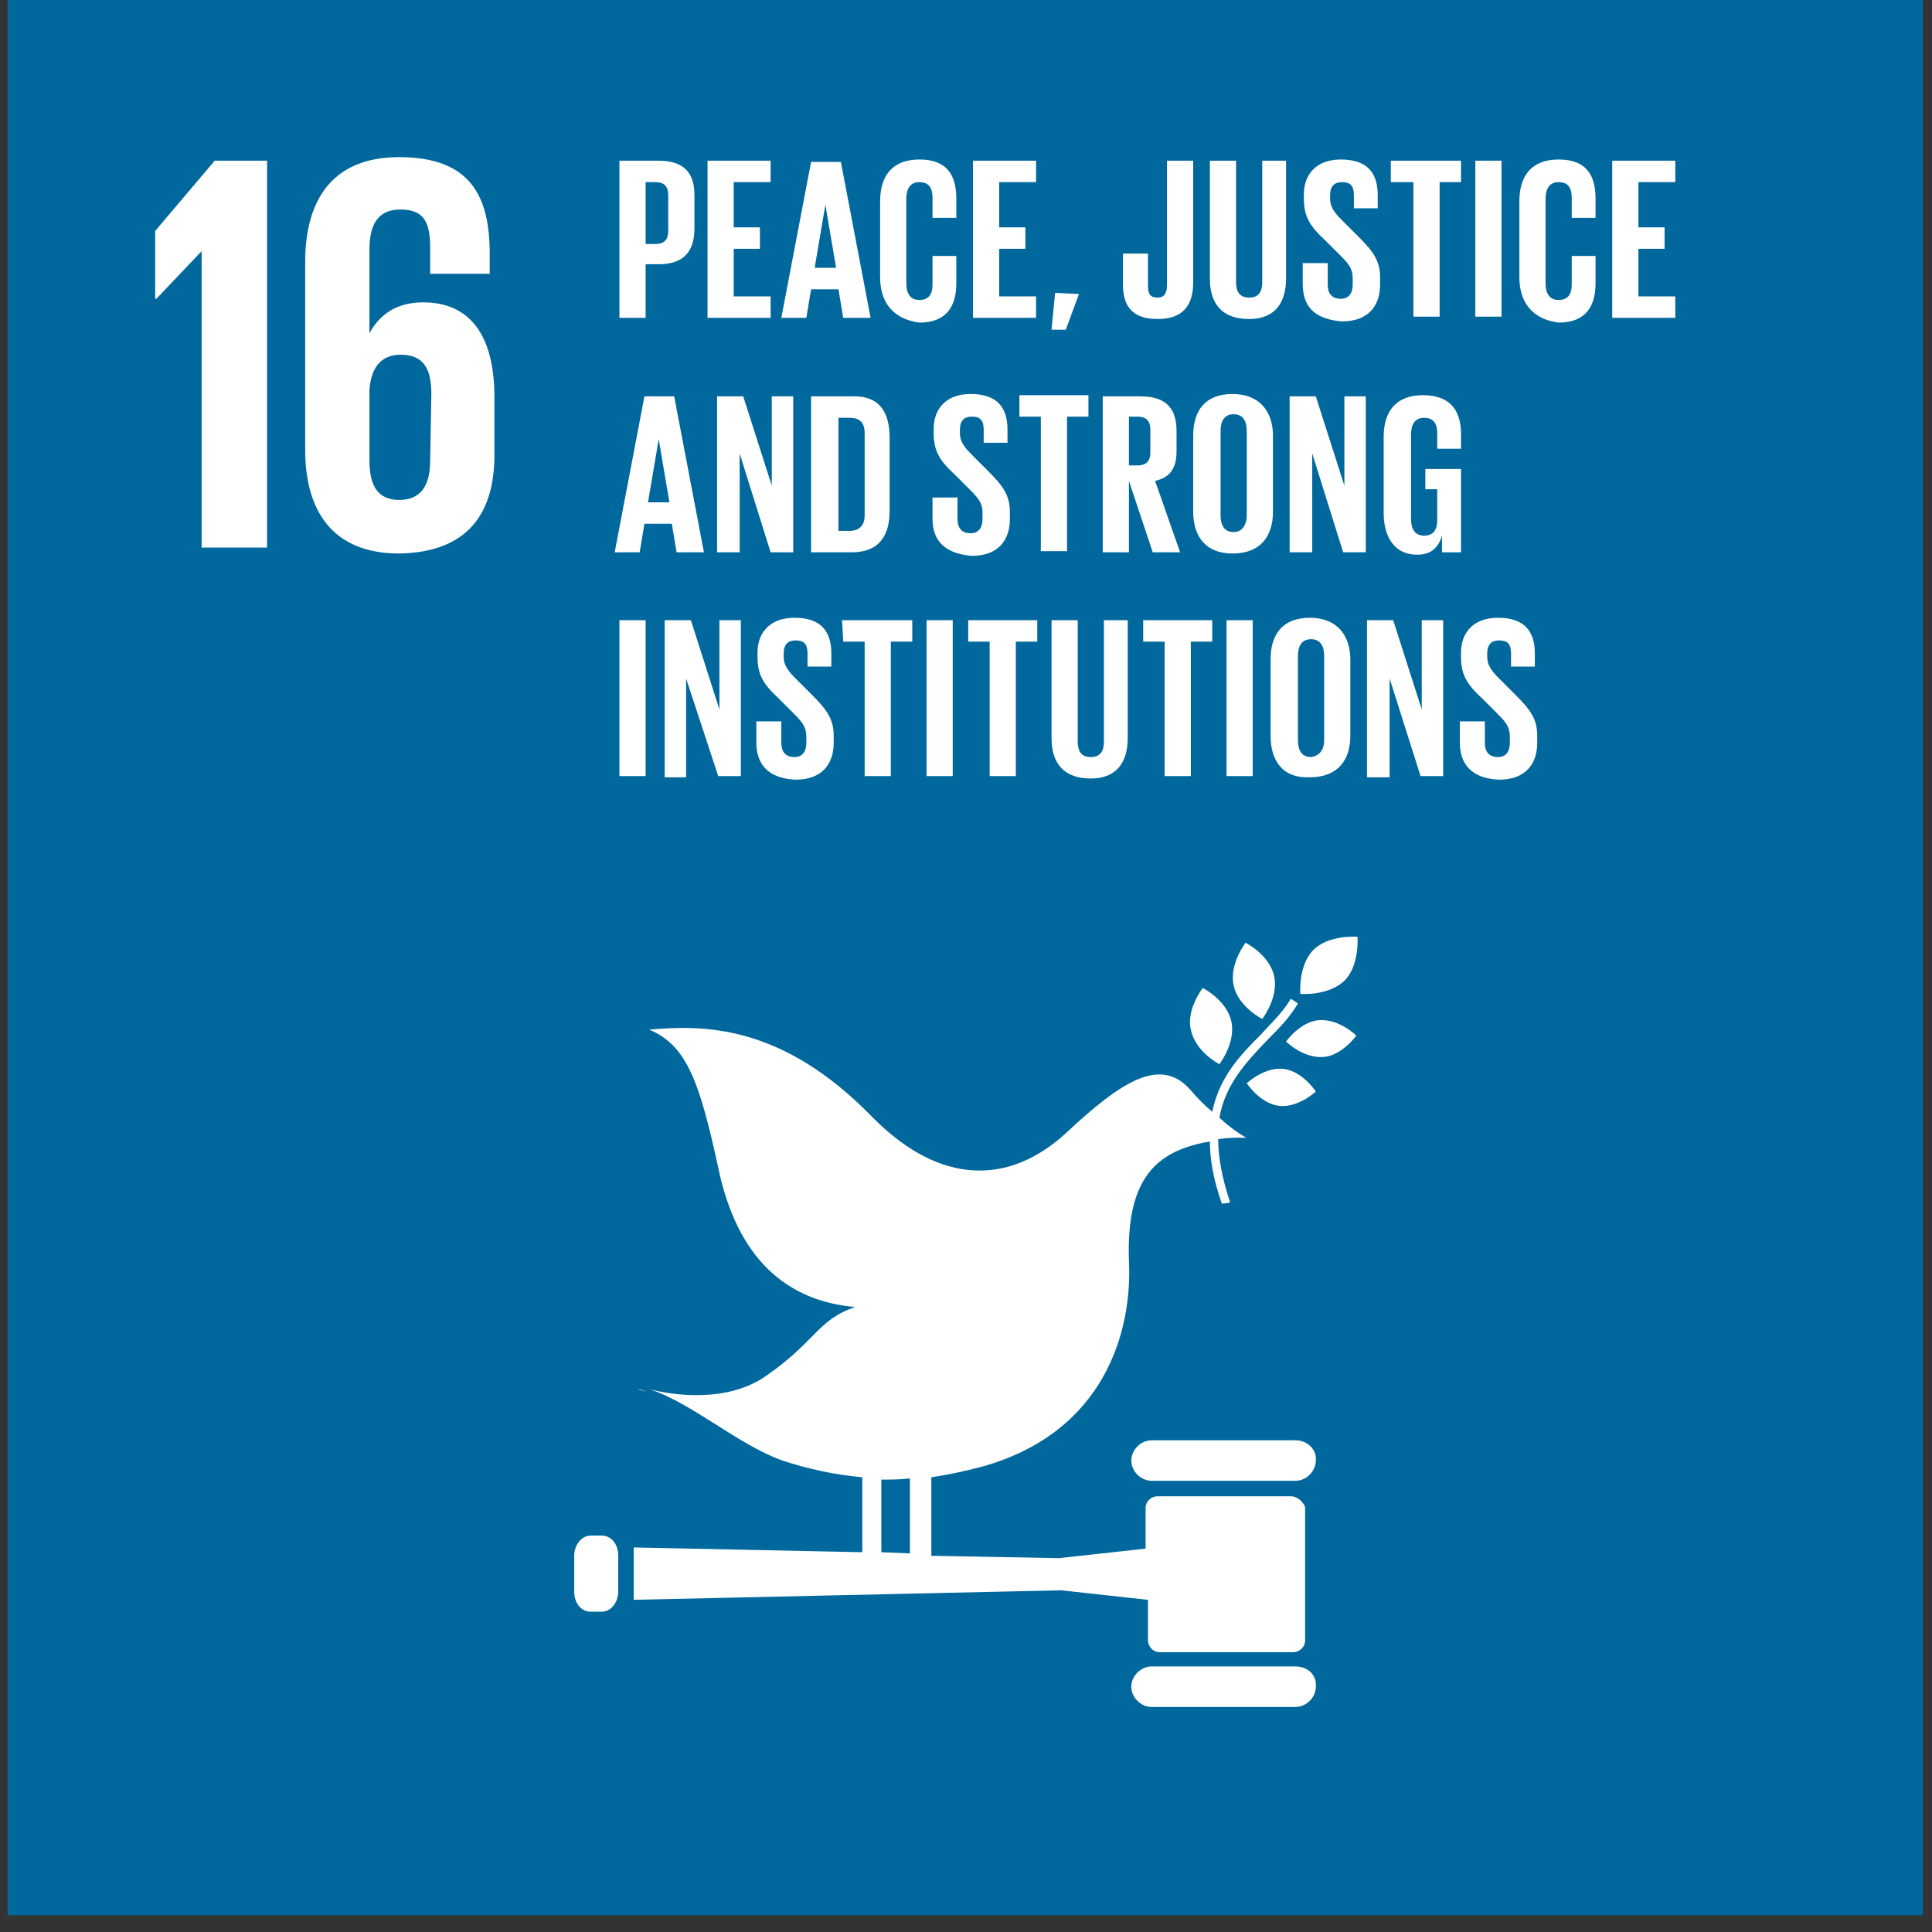 <?xml version="1.0" encoding="UTF-8"?>
<svg xmlns="http://www.w3.org/2000/svg" width="75" height="75" viewBox="0 0 75 75" fill="none">
  <rect x="0" y="0" width="75" height="75" fill="#333333" stroke="none"/>
  <path d="M0.294 0H74.647V74.35H0.294V0Z" fill="#00689D"></path>
  <path d="M6.024 8.965V11.598H6.071L7.827 9.75V21.256H10.368V6.238H8.335L6.024 8.965ZM19.194 17.652V15.434C19.194 12.985 18.224 11.737 16.422 11.737C15.359 11.737 14.712 12.245 14.342 12.938V9.704C14.342 8.78 14.62 8.133 15.544 8.133C16.468 8.133 16.699 8.641 16.699 9.611V10.628H19.01V9.843C19.01 7.625 18.27 6.1 15.498 6.1C12.864 6.1 11.847 7.809 11.847 10.166V17.467C11.847 19.777 12.864 21.487 15.498 21.487C18.132 21.441 19.194 19.962 19.194 17.652ZM16.699 17.883C16.699 18.853 16.329 19.408 15.498 19.408C14.666 19.408 14.342 18.853 14.342 17.883V15.157C14.389 14.325 14.758 13.77 15.544 13.77C16.422 13.77 16.745 14.279 16.745 15.295L16.699 17.883Z" fill="white"></path>
  <path d="M24.046 6.239H25.571C26.588 6.239 26.958 6.747 26.958 7.579V8.872C26.958 9.704 26.588 10.259 25.571 10.259H25.063V12.338H24.046V6.239ZM25.063 7.07V9.473H25.433C25.802 9.473 25.941 9.288 25.941 8.965V7.579C25.941 7.255 25.802 7.07 25.433 7.07H25.063ZM27.466 6.239H29.915V7.07H28.483V8.826H29.499V9.658H28.483V11.506H29.915V12.338H27.466V6.239ZM30.331 12.338L31.486 6.285H32.642L33.797 12.338H32.734L32.549 11.229H31.486L31.302 12.338H30.331ZM31.625 10.397H32.457L32.041 7.948L31.625 10.397ZM34.166 10.767V7.81C34.166 6.839 34.629 6.192 35.691 6.192C36.8 6.192 37.124 6.839 37.124 7.717V8.457H36.2V7.671C36.2 7.301 36.061 7.07 35.691 7.07C35.322 7.07 35.183 7.348 35.183 7.717V10.998C35.183 11.368 35.322 11.645 35.691 11.645C36.061 11.645 36.2 11.414 36.2 11.044V9.935H37.124V10.998C37.124 11.876 36.754 12.523 35.691 12.523C34.629 12.384 34.166 11.691 34.166 10.767ZM37.771 6.239H40.22V7.07H38.788V8.826H39.804V9.658H38.788V11.506H40.22V12.338H37.771V6.239ZM41.884 11.414L41.375 12.8H40.821L40.959 11.368L41.884 11.414ZM46.32 6.239V10.952C46.32 11.83 45.95 12.384 44.934 12.384C43.871 12.384 43.593 11.784 43.593 11.044V9.843H44.564V11.091C44.564 11.414 44.656 11.553 44.934 11.553C45.211 11.553 45.303 11.368 45.303 11.044V6.239H46.32ZM49.924 6.239V10.813C49.924 11.737 49.508 12.384 48.492 12.384C47.429 12.384 46.967 11.784 46.967 10.813V6.239H47.983V10.952C47.983 11.322 48.122 11.553 48.492 11.553C48.861 11.553 49 11.322 49 10.952V6.239H49.924ZM50.571 10.998V10.213H51.542V11.044C51.542 11.368 51.68 11.599 52.05 11.599C52.373 11.599 52.512 11.368 52.512 11.044V10.813C52.512 10.444 52.373 10.259 52.05 9.935L51.449 9.335C50.849 8.78 50.617 8.41 50.617 7.717V7.532C50.617 6.793 51.08 6.192 52.05 6.192C53.067 6.192 53.483 6.701 53.483 7.579V8.087H52.558V7.579C52.558 7.209 52.42 7.07 52.096 7.07C51.819 7.07 51.634 7.209 51.634 7.579V7.717C51.634 8.041 51.819 8.272 52.096 8.549L52.743 9.196C53.298 9.75 53.575 10.12 53.575 10.767V11.044C53.575 11.876 53.113 12.477 52.096 12.477C50.941 12.384 50.571 11.83 50.571 10.998ZM53.991 6.239H56.717V7.07H55.886V12.292H54.869V7.07H53.991V6.239ZM57.272 6.239H58.288V12.292H57.272V6.239ZM58.982 10.767V7.81C58.982 6.839 59.444 6.192 60.507 6.192C61.616 6.192 61.939 6.839 61.939 7.717V8.457H61.015V7.671C61.015 7.301 60.876 7.07 60.507 7.07C60.137 7.07 59.998 7.348 59.998 7.717V10.998C59.998 11.368 60.137 11.645 60.507 11.645C60.876 11.645 61.015 11.414 61.015 11.044V9.935H61.939V10.998C61.939 11.876 61.569 12.523 60.507 12.523C59.444 12.384 58.982 11.691 58.982 10.767ZM62.586 6.239H65.035V7.07H63.603V8.826H64.619V9.658H63.603V11.506H65.035V12.338H62.586V6.239Z" fill="white"></path>
  <path d="M23.862 21.441L25.017 15.387H26.172L27.327 21.441H26.265L26.08 20.332H25.017L24.832 21.441H23.862ZM25.155 19.5H25.987L25.571 17.051L25.155 19.5ZM28.714 17.605V21.441H27.836V15.387H28.852L29.961 18.853V15.387H30.793V21.441H29.915L28.714 17.605ZM34.536 17.005V19.823C34.536 20.748 34.167 21.441 33.057 21.441H31.486V15.387H33.057C34.167 15.341 34.536 16.034 34.536 17.005ZM32.965 20.609C33.381 20.609 33.566 20.378 33.566 20.008V16.82C33.566 16.45 33.427 16.219 32.965 16.219H32.549V20.609H32.965ZM36.2 20.147V19.315H37.17V20.147C37.17 20.47 37.309 20.701 37.679 20.701C38.002 20.701 38.141 20.47 38.141 20.147V19.916C38.141 19.546 38.002 19.361 37.679 19.038L37.078 18.437C36.477 17.883 36.246 17.513 36.246 16.82V16.635C36.246 15.896 36.708 15.295 37.679 15.295C38.695 15.295 39.111 15.803 39.111 16.681V17.189H38.187V16.681C38.187 16.311 38.048 16.173 37.725 16.173C37.447 16.173 37.263 16.311 37.263 16.681V16.82C37.263 17.143 37.447 17.374 37.725 17.652L38.372 18.299C38.926 18.853 39.203 19.223 39.203 19.87V20.147C39.203 20.979 38.741 21.579 37.725 21.579C36.616 21.487 36.2 20.932 36.2 20.147ZM39.527 15.341H42.253V16.173H41.422V21.395H40.405V16.173H39.573V15.341H39.527ZM43.825 18.668V21.441H42.808V15.387H44.287C45.303 15.387 45.673 15.896 45.673 16.727V17.513C45.673 18.16 45.442 18.529 44.841 18.668L45.812 21.441H44.749L43.825 18.668ZM43.825 16.173V18.067H44.148C44.518 18.067 44.656 17.883 44.656 17.559V16.681C44.656 16.358 44.518 16.173 44.148 16.173H43.825ZM46.32 19.87V16.912C46.32 15.942 46.782 15.295 47.845 15.295C48.908 15.295 49.416 15.988 49.416 16.912V19.87C49.416 20.794 48.954 21.487 47.845 21.487C46.782 21.487 46.32 20.794 46.32 19.87ZM48.399 20.008V16.727C48.399 16.358 48.261 16.081 47.891 16.081C47.521 16.081 47.383 16.358 47.383 16.727V20.008C47.383 20.378 47.521 20.655 47.891 20.655C48.215 20.655 48.399 20.378 48.399 20.008ZM50.941 17.605V21.441H50.063V15.387H51.08L52.189 18.853V15.387H53.02V21.441H52.142L50.941 17.605ZM55.285 18.206H56.717V21.441H55.978V20.794C55.839 21.256 55.562 21.533 55.008 21.533C54.13 21.533 53.714 20.84 53.714 19.916V16.958C53.714 15.988 54.176 15.341 55.239 15.341C56.348 15.341 56.717 15.988 56.717 16.866V17.421H55.793V16.82C55.793 16.45 55.654 16.219 55.285 16.219C54.915 16.219 54.776 16.496 54.776 16.866V20.147C54.776 20.517 54.915 20.794 55.285 20.794C55.608 20.794 55.793 20.609 55.793 20.193V18.992H55.331V18.206H55.285Z" fill="white"></path>
  <path d="M24.046 24.075H25.063V30.128H24.046V24.075ZM26.634 26.339V30.174H25.802V24.075H26.819L27.928 27.541V24.075H28.76V30.128H27.882L26.634 26.339ZM29.361 28.834V28.003H30.331V28.834C30.331 29.158 30.47 29.389 30.839 29.389C31.163 29.389 31.302 29.158 31.302 28.834V28.603C31.302 28.234 31.163 28.049 30.839 27.725L30.239 27.125C29.638 26.57 29.407 26.2 29.407 25.507V25.323C29.407 24.583 29.869 23.982 30.839 23.982C31.856 23.982 32.272 24.491 32.272 25.369V25.877H31.348V25.369C31.348 24.999 31.209 24.86 30.886 24.86C30.608 24.86 30.423 24.999 30.423 25.369V25.507C30.423 25.831 30.608 26.062 30.886 26.339L31.532 26.986C32.087 27.541 32.364 27.91 32.364 28.557V28.834C32.364 29.666 31.902 30.267 30.886 30.267C29.776 30.221 29.361 29.62 29.361 28.834ZM32.688 24.075H35.414V24.907H34.582V30.128H33.566V24.907H32.734L32.688 24.075ZM35.969 24.075H36.985V30.128H35.969V24.075ZM37.54 24.075H40.266V24.907H39.434V30.128H38.418V24.907H37.586V24.075H37.54ZM43.778 24.075V28.649C43.778 29.574 43.362 30.221 42.346 30.221C41.283 30.221 40.821 29.62 40.821 28.649V24.075H41.837V28.788C41.837 29.158 41.976 29.389 42.346 29.389C42.715 29.389 42.854 29.158 42.854 28.788V24.075H43.778ZM44.333 24.075H47.059V24.907H46.227V30.128H45.211V24.907H44.379V24.075H44.333ZM47.614 24.075H48.63V30.128H47.614V24.075ZM49.324 28.557V25.6C49.324 24.629 49.786 23.982 50.849 23.982C51.911 23.982 52.42 24.676 52.42 25.6V28.557C52.42 29.481 51.958 30.174 50.849 30.174C49.786 30.221 49.324 29.527 49.324 28.557ZM51.403 28.742V25.461C51.403 25.091 51.264 24.814 50.895 24.814C50.525 24.814 50.386 25.091 50.386 25.461V28.742C50.386 29.112 50.525 29.389 50.895 29.389C51.218 29.343 51.403 29.112 51.403 28.742ZM53.945 26.339V30.174H53.067V24.075H54.083L55.192 27.541V24.075H56.024V30.128H55.146L53.945 26.339ZM56.671 28.834V28.003H57.642V28.834C57.642 29.158 57.78 29.389 58.15 29.389C58.473 29.389 58.612 29.158 58.612 28.834V28.603C58.612 28.234 58.473 28.049 58.15 27.725L57.549 27.125C56.948 26.57 56.717 26.2 56.717 25.507V25.323C56.717 24.583 57.179 23.982 58.15 23.982C59.166 23.982 59.582 24.491 59.582 25.369V25.877H58.658V25.369C58.658 24.999 58.52 24.86 58.196 24.86C57.919 24.86 57.734 24.999 57.734 25.369V25.507C57.734 25.831 57.919 26.062 58.196 26.339L58.843 26.986C59.398 27.541 59.675 27.91 59.675 28.557V28.834C59.675 29.666 59.213 30.267 58.196 30.267C57.087 30.221 56.671 29.62 56.671 28.834Z" fill="white"></path>
  <path d="M48.353 36.597C48.353 36.597 47.706 37.429 47.891 38.261C48.076 39.093 49 39.555 49 39.555C49 39.555 49.647 38.723 49.462 37.891C49.278 37.06 48.353 36.597 48.353 36.597ZM47.337 41.311C47.337 41.311 47.984 40.479 47.799 39.647C47.614 38.816 46.69 38.353 46.69 38.353C46.69 38.353 46.043 39.185 46.228 39.971C46.413 40.849 47.337 41.311 47.337 41.311ZM49.925 40.433C49.925 40.433 50.572 41.08 51.357 41.034C52.096 40.987 52.651 40.202 52.651 40.202C52.651 40.202 52.004 39.555 51.218 39.601C50.479 39.647 49.925 40.433 49.925 40.433ZM50.987 36.875C50.387 37.475 50.479 38.584 50.479 38.584C50.479 38.584 51.542 38.677 52.189 38.076C52.79 37.475 52.697 36.366 52.697 36.366C52.697 36.366 51.588 36.274 50.987 36.875ZM49.647 42.928C50.387 43.02 51.08 42.374 51.08 42.374C51.08 42.374 50.572 41.588 49.832 41.496C49.093 41.403 48.4 42.05 48.4 42.05C48.4 42.05 48.908 42.836 49.647 42.928ZM50.294 55.913H44.703C44.287 55.913 43.917 56.282 43.917 56.698C43.917 57.114 44.287 57.484 44.703 57.484H50.294C50.71 57.484 51.08 57.114 51.08 56.698C51.126 56.282 50.756 55.913 50.294 55.913ZM50.294 64.692H44.703C44.287 64.692 43.917 65.062 43.917 65.478C43.917 65.894 44.287 66.264 44.703 66.264H50.294C50.71 66.264 51.08 65.894 51.08 65.478C51.126 65.016 50.756 64.692 50.294 64.692ZM25.109 54.018C24.971 53.972 24.832 53.926 24.74 53.926C24.74 53.926 24.878 53.972 25.109 54.018Z" fill="white"></path>
  <path d="M50.109 58.085H44.934C44.703 58.085 44.472 58.27 44.472 58.547V60.118L41.098 60.488L36.154 60.395V57.346C36.801 57.253 37.448 57.114 38.141 56.93C42.901 55.59 43.963 51.662 43.825 48.935C43.732 46.163 44.61 45.1 45.904 44.592C46.274 44.453 46.644 44.361 46.967 44.315C46.967 45.008 47.106 45.793 47.429 46.718C47.522 46.718 47.66 46.718 47.753 46.671C47.429 45.701 47.291 44.915 47.291 44.222C47.937 44.13 48.4 44.176 48.4 44.176C48.4 44.176 47.937 43.945 47.337 43.39C47.568 42.097 48.353 41.265 49.139 40.433C49.601 39.971 50.063 39.509 50.387 38.954L50.109 38.77C49.786 39.324 49.324 39.74 48.908 40.202C48.122 40.988 47.337 41.819 47.059 43.159C46.782 42.928 46.505 42.651 46.228 42.328C45.072 40.988 43.547 41.958 41.376 43.991C39.204 45.978 36.523 46.071 33.843 43.344C30.331 39.74 27.281 39.786 25.202 39.971C26.634 40.572 27.143 41.912 27.882 45.331C28.621 48.889 30.562 50.507 33.196 50.738C31.718 51.246 31.671 52.078 29.73 53.418C28.206 54.48 26.08 54.157 25.202 53.926C26.819 54.434 28.668 56.098 30.377 56.699C31.348 57.022 32.411 57.253 33.474 57.346V60.257L24.601 60.072V62.105L41.191 61.735L44.564 62.105V63.676C44.564 63.907 44.749 64.138 45.026 64.138H50.202C50.433 64.138 50.664 63.953 50.664 63.676V58.501C50.571 58.27 50.34 58.085 50.109 58.085ZM34.213 57.438C34.583 57.438 34.952 57.438 35.322 57.392V60.303L34.213 60.257V57.438ZM24 61.782C24 62.197 23.723 62.567 23.353 62.567H22.938C22.568 62.567 22.291 62.244 22.291 61.782V60.395C22.291 59.979 22.568 59.61 22.938 59.61H23.353C23.723 59.61 24 59.933 24 60.395V61.782Z" fill="white"></path>
</svg>

